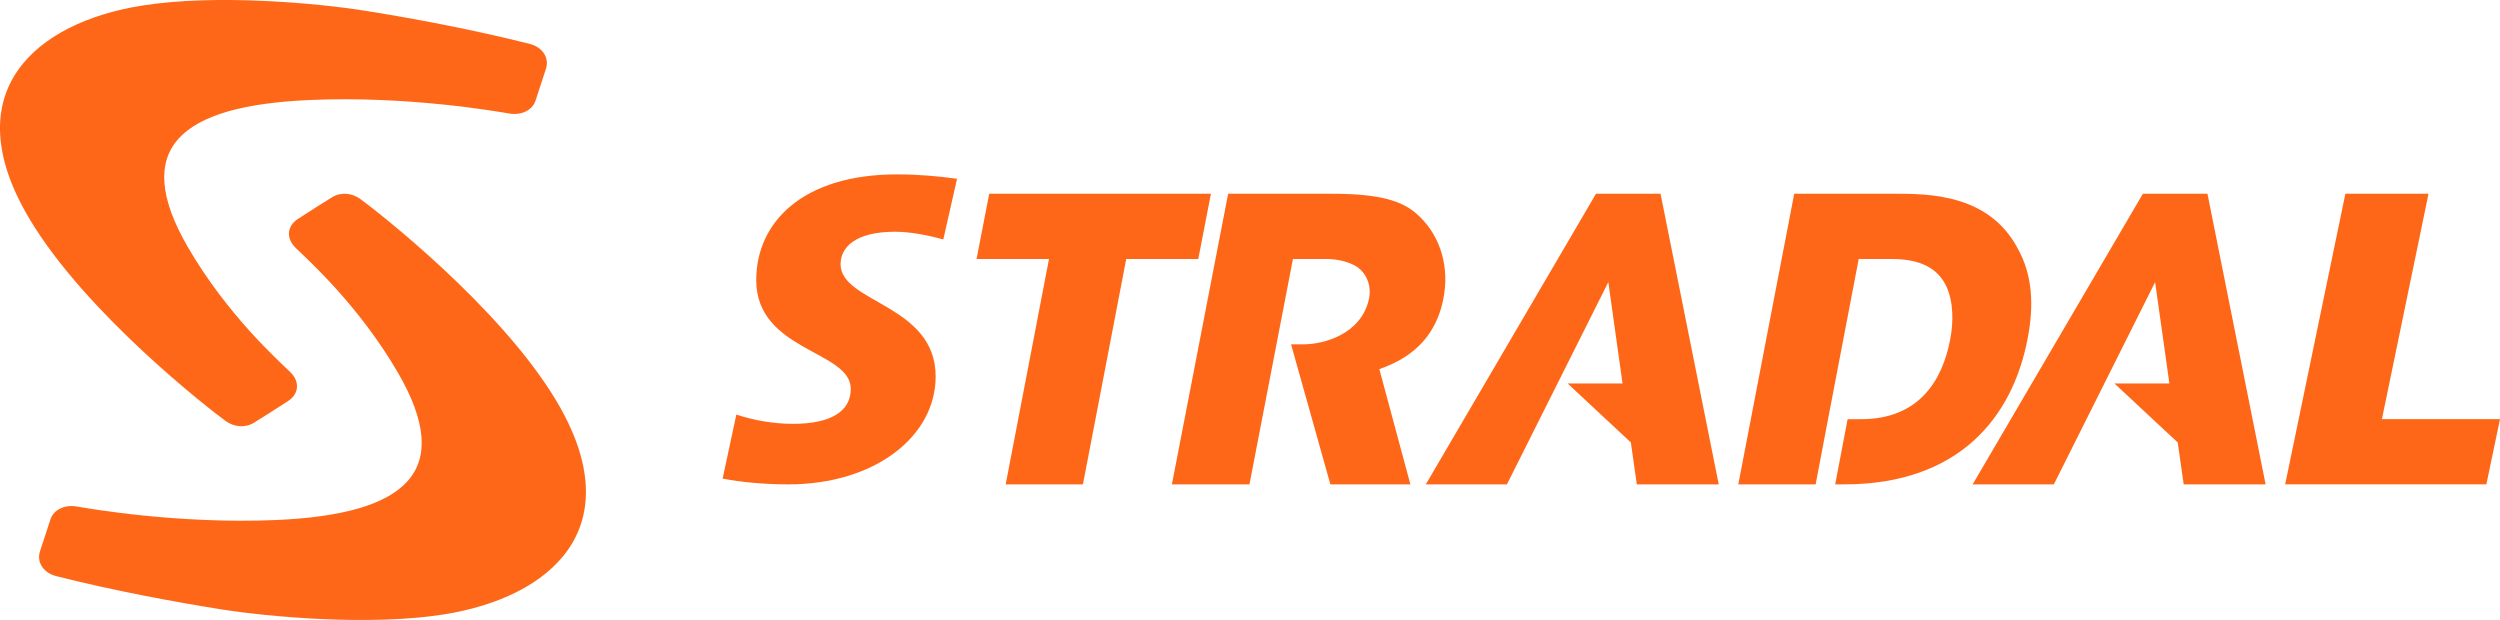 <svg width="125" height="31" xmlns="http://www.w3.org/2000/svg"><g fill="#FF6718" fill-rule="evenodd"><path d="M2.797 28.802c-.594-.15-.986-.669-.795-1.246.203-.617.356-1.096.52-1.586.163-.49.71-.745 1.304-.646.59.098 5.067.89 9.985.677 6.505-.283 8.947-2.423 6.1-7.342-1.954-3.38-4.57-5.722-5.111-6.247-.537-.518-.427-1.128.098-1.466.532-.342 1.358-.875 1.704-1.083.468-.283 1.017-.202 1.417.09.804.583 6.982 5.38 9.793 10.08 3.8 6.358-.28 9.847-5.625 10.689-3.7.585-8.721.122-11.101-.25-2.337-.37-5.47-.952-8.29-1.67"/><path d="M26.5 2.199c.594.151.985.67.795 1.247-.203.617-.356 1.095-.517 1.584-.165.49-.715.746-1.307.647-.591-.099-5.067-.893-9.984-.677-6.507.282-8.948 2.425-6.102 7.341 1.955 3.382 4.57 5.724 5.114 6.247.536.52.424 1.13-.1 1.468-.532.343-1.358.874-1.705 1.082-.466.282-1.018.2-1.414-.09-.806-.585-6.983-5.378-9.796-10.088-3.798-6.35.28-9.838 5.625-10.682 3.7-.586 8.721-.122 11.102.252 2.337.37 5.47.953 8.29 1.669m20.665 9.774c-.786-.221-1.679-.386-2.415-.386-1.957 0-2.722.761-2.722 1.623 0 1.94 4.754 2.006 4.754 5.614 0 2.988-3.025 5.395-7.371 5.395-1.194 0-2.364-.111-3.28-.29l.686-3.201c.867.29 1.881.464 2.824.464 1.905 0 2.897-.623 2.897-1.75 0-1.922-4.727-1.877-4.727-5.439 0-2.877 2.31-5.284 7.04-5.284 1.068 0 2.034.088 3 .22l-.686 3.034m5.284.977h-3.622l.633-3.262h11.086l-.633 3.262h-3.602l-2.165 11.27h-3.863zm8.956-3.262h5.218c2.381 0 3.478.364 4.196.994 1.087.941 1.628 2.414 1.39 4.014-.412 2.74-2.466 3.467-3.242 3.763l1.552 5.76h-4l-1.967-7.003h.633c.987 0 2.816-.487 3.243-2.184.19-.757-.124-1.374-.572-1.686-.394-.257-.987-.396-1.52-.396h-1.69l-2.174 11.27h-3.878l2.812-14.532m16.973 9.484h2.747l-.711-5.065-5.07 10.112H71.29L79.8 9.687h3.227l2.91 14.532h-4.096l-.298-2.096zm27.342 0h2.748l-.714-5.065-5.064 10.112h-4.06l8.513-14.532h3.228l2.908 14.532h-4.096l-.299-2.096zm11.547-9.484h4.157l-2.33 11.27H125l-.682 3.26h-10.06zm-16.393 2.715c-1.451-2.716-4.47-2.716-6.166-2.716h-4.999L86.914 24.22h3.868l.62-3.261 1.533-8.008h1.673c1.715 0 2.37.688 2.695 1.334.39.825.368 1.863.205 2.694-.39 2.059-1.571 3.98-4.45 3.98h-.678l-.621 3.26h.443c5.733 0 8.428-3.338 9.181-7.296.309-1.6.267-3.147-.507-4.519"/></g></svg>